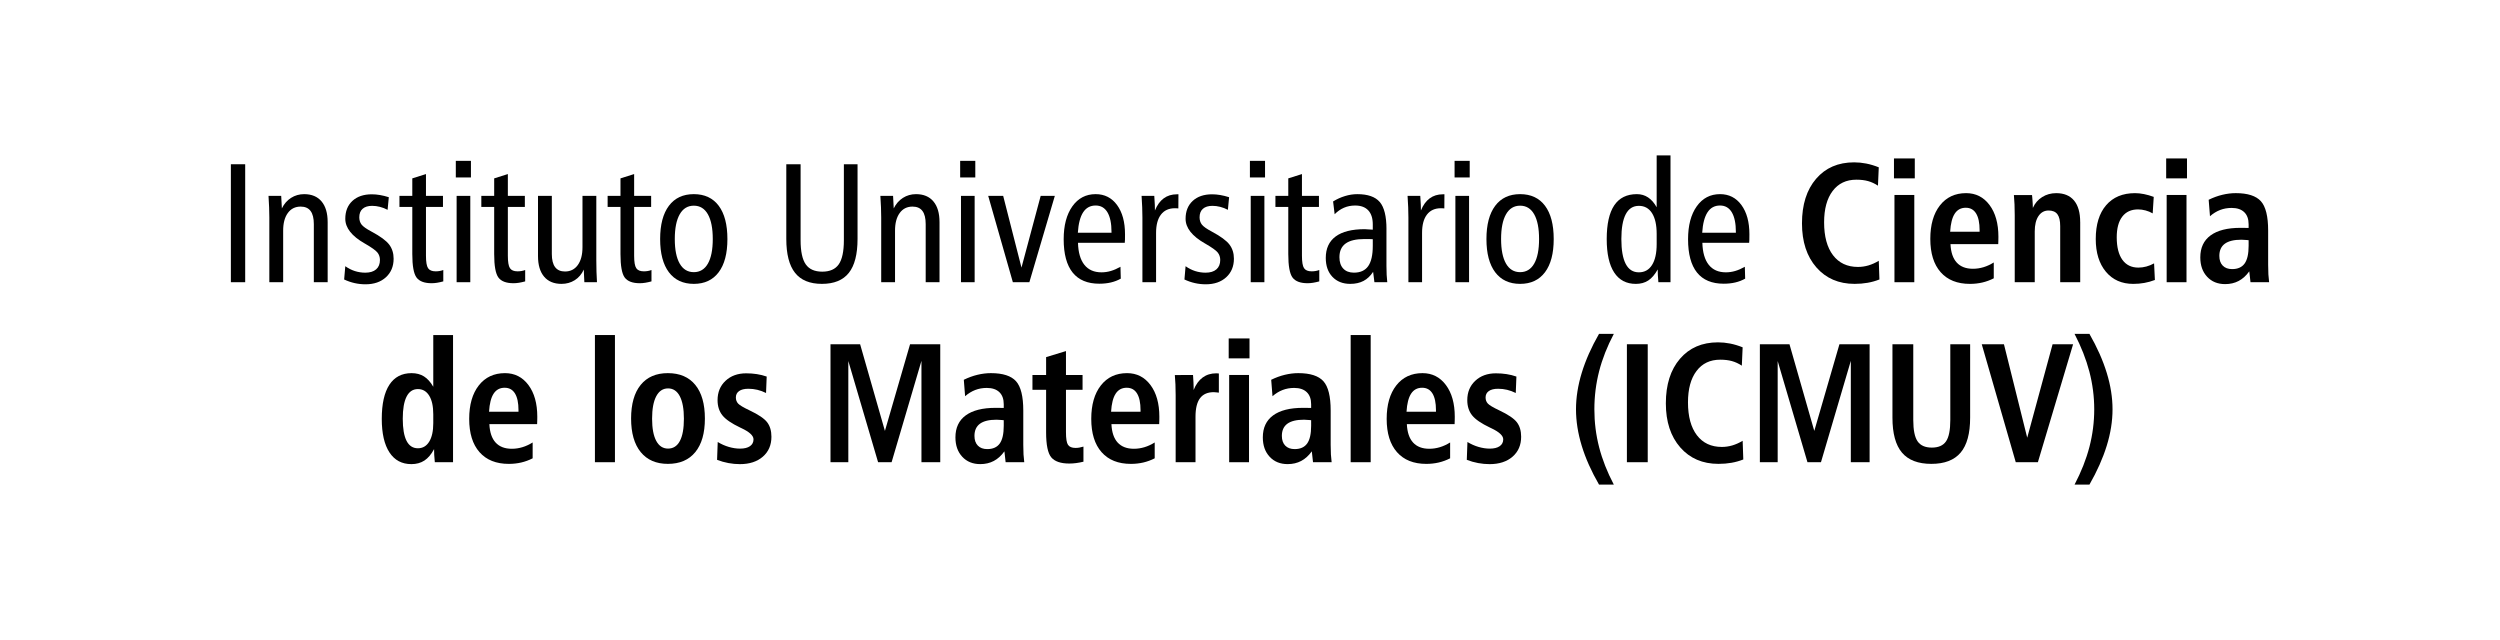 <?xml version="1.0" encoding="UTF-8"?><svg id="Texto" xmlns="http://www.w3.org/2000/svg" viewBox="0 0 250 64"><defs><style>.cls-1{fill:#000;stroke-width:0px;}</style></defs><path class="cls-1" d="M23.087,16.425h1.432v11.796h-1.432v-11.796Z"/><path class="cls-1" d="M32.766,22.203v6.019h-1.383v-5.811c0-.587-.109-1.025-.326-1.315-.217-.291-.548-.437-.992-.437-.542,0-.97.213-1.281.64-.312.426-.468,1.016-.468,1.768v5.155h-1.383v-6.475c0-.321-.007-.657-.021-1.009s-.033-.734-.061-1.149h1.269c.021.271.044.672.065,1.203v.05c.223-.453.528-.805.919-1.054s.827-.374,1.31-.374c.754,0,1.334.242,1.741.727.406.484.61,1.172.61,2.062Z"/><path class="cls-1" d="M38.881,19.721l-.122,1.262c-.249-.133-.506-.232-.769-.299s-.521-.1-.776-.1c-.412,0-.729.098-.952.295-.223.196-.333.479-.333.851,0,.287.075.529.228.727.151.196.482.43.992.701.879.47,1.467.901,1.766,1.295.298.393.447.866.447,1.419,0,.764-.257,1.381-.769,1.852-.513.47-1.195.705-2.046.705-.369,0-.731-.04-1.086-.12-.355-.08-.704-.2-1.046-.361l.114-1.328c.304.216.623.378.96.486.336.107.683.161,1.041.161.466,0,.827-.11,1.082-.332.255-.221.382-.534.382-.938,0-.288-.084-.537-.252-.747-.168-.211-.583-.507-1.244-.889-.012-.005-.022-.011-.033-.017-1.29-.735-1.936-1.558-1.936-2.465,0-.753.237-1.349.712-1.789.475-.439,1.121-.66,1.939-.66.261,0,.53.023.81.071.279.047.576.12.891.22Z"/><path class="cls-1" d="M42.597,17.405v2.184h1.7v1.104h-1.7v4.881c0,.62.07,1.035.211,1.245.142.211.394.315.757.315.136,0,.268-.011.395-.033.128-.021.251-.055.37-.1v1.138c-.223.061-.43.106-.622.137s-.376.046-.549.046c-.716,0-1.217-.188-1.501-.564-.285-.377-.428-1.162-.428-2.357v-4.707h-1.285v-1.104h1.285v-1.752l1.367-.432Z"/><path class="cls-1" d="M45.581,16.085h1.513v1.66h-1.513v-1.66ZM45.662,19.588h1.367v8.633h-1.367v-8.633Z"/><path class="cls-1" d="M50.785,17.405v2.184h1.7v1.104h-1.7v4.881c0,.62.07,1.035.211,1.245.142.211.394.315.757.315.136,0,.268-.011.395-.033.128-.021.251-.055.37-.1v1.138c-.223.061-.43.106-.622.137s-.376.046-.549.046c-.716,0-1.217-.188-1.501-.564-.285-.377-.428-1.162-.428-2.357v-4.707h-1.285v-1.104h1.285v-1.752l1.367-.432Z"/><path class="cls-1" d="M53.8,19.588h1.383v5.811c0,.586.109,1.025.329,1.315.22.291.55.436.988.436.543,0,.97-.216,1.281-.647.312-.432.468-1.026.468-1.784v-5.13h1.383v6.458c0,.398.006.776.017,1.133.011.357.027.704.049,1.042h-1.261c-.017-.166-.03-.445-.041-.839-.005-.177-.011-.318-.016-.423-.212.459-.513.812-.903,1.059-.391.246-.833.369-1.326.369-.754,0-1.334-.241-1.74-.723-.407-.481-.61-1.167-.61-2.059v-6.018Z"/><path class="cls-1" d="M63.414,17.405v2.184h1.7v1.104h-1.7v4.881c0,.62.07,1.035.212,1.245.141.211.393.315.757.315.135,0,.267-.011.395-.033.127-.021.25-.055.37-.1v1.138c-.223.061-.431.106-.623.137s-.375.046-.549.046c-.716,0-1.216-.188-1.501-.564-.284-.377-.427-1.162-.427-2.357v-4.707h-1.285v-1.104h1.285v-1.752l1.366-.432Z"/><path class="cls-1" d="M69.382,19.414c1.079,0,1.909.388,2.489,1.162.58.775.87,1.885.87,3.329s-.291,2.545-.874,3.32c-.583.774-1.411,1.162-2.485,1.162s-1.91-.388-2.493-1.162c-.583-.775-.875-1.882-.875-3.32s.292-2.547.875-3.324c.583-.778,1.414-1.167,2.493-1.167ZM69.382,20.568c-.613,0-1.083.287-1.411.863-.328.575-.492,1.399-.492,2.474,0,1.067.164,1.887.492,2.457.328.569.798.854,1.411.854s1.082-.285,1.407-.854c.325-.57.488-1.39.488-2.457,0-1.074-.163-1.898-.488-2.474-.325-.576-.794-.863-1.407-.863Z"/><path class="cls-1" d="M78.628,16.425h1.432v7.596c0,1.117.171,1.922.513,2.411.341.49.892.734,1.651.734s1.31-.244,1.651-.734c.341-.489.512-1.294.512-2.411v-7.596h1.367v7.463c0,1.532-.29,2.666-.871,3.399-.58.732-1.478,1.1-2.692,1.1s-2.105-.368-2.688-1.104c-.583-.735-.874-1.867-.874-3.395v-7.463Z"/><path class="cls-1" d="M93.952,22.203v6.019h-1.383v-5.811c0-.587-.108-1.025-.325-1.315-.217-.291-.548-.437-.992-.437-.543,0-.97.213-1.281.64-.312.426-.468,1.016-.468,1.768v5.155h-1.383v-6.475c0-.321-.007-.657-.021-1.009s-.034-.734-.062-1.149h1.27c.021.271.043.672.064,1.203v.05c.223-.453.529-.805.92-1.054s.827-.374,1.31-.374c.754,0,1.334.242,1.74.727.407.484.61,1.172.61,2.062Z"/><path class="cls-1" d="M96.016,16.085h1.514v1.66h-1.514v-1.66ZM96.098,19.588h1.366v8.633h-1.366v-8.633Z"/><path class="cls-1" d="M98.821,19.588h1.497l1.83,7.172,1.92-7.172h1.415l-2.546,8.633h-1.651l-2.465-8.633Z"/><path class="cls-1" d="M112.477,24.278h-4.678c.027.969.24,1.703.639,2.204s.97.751,1.713.751c.314,0,.626-.045.936-.137.309-.091.629-.231.96-.419l.032,1.187c-.304.172-.633.299-.988.382s-.742.125-1.159.125c-1.183,0-2.072-.372-2.668-1.116-.597-.745-.896-1.855-.896-3.333,0-1.378.289-2.474.866-3.287.578-.813,1.354-1.221,2.331-1.221.895,0,1.607.362,2.14,1.088.531.725.797,1.698.797,2.922,0,.26,0,.445-.004.556-.003.111-.01.211-.021.299ZM111.151,23.274v-.066c0-.863-.136-1.522-.406-1.976-.271-.454-.664-.681-1.18-.681-.537,0-.953.226-1.249.677-.295.45-.473,1.133-.532,2.046h3.367Z"/><path class="cls-1" d="M117.844,19.43l-.009,1.411c-.064-.005-.124-.01-.179-.012-.054-.003-.108-.005-.162-.005-.607,0-1.074.212-1.399.636-.325.423-.488,1.033-.488,1.83v4.931h-1.366v-6.475c0-.321-.007-.657-.021-1.009s-.034-.734-.062-1.149h1.27c.027.393.045.69.053.893.008.201.012.391.012.568.217-.537.509-.941.875-1.212.366-.271.807-.407,1.322-.407h.154Z"/><path class="cls-1" d="M122.91,19.721l-.122,1.262c-.249-.133-.506-.232-.769-.299s-.521-.1-.776-.1c-.412,0-.729.098-.952.295-.223.196-.333.479-.333.851,0,.287.075.529.228.727.151.196.482.43.992.701.879.47,1.467.901,1.766,1.295.298.393.447.866.447,1.419,0,.764-.257,1.381-.769,1.852-.513.47-1.195.705-2.046.705-.369,0-.731-.04-1.086-.12-.355-.08-.704-.2-1.046-.361l.114-1.328c.304.216.623.378.96.486.336.107.683.161,1.041.161.466,0,.827-.11,1.082-.332.255-.221.382-.534.382-.938,0-.288-.084-.537-.252-.747-.168-.211-.583-.507-1.244-.889-.012-.005-.022-.011-.033-.017-1.29-.735-1.936-1.558-1.936-2.465,0-.753.237-1.349.712-1.789.475-.439,1.121-.66,1.939-.66.261,0,.53.023.81.071.279.047.576.12.891.22Z"/><path class="cls-1" d="M124.991,16.085h1.513v1.66h-1.513v-1.66ZM125.072,19.588h1.367v8.633h-1.367v-8.633Z"/><path class="cls-1" d="M130.195,17.405v2.184h1.7v1.104h-1.7v4.881c0,.62.07,1.035.211,1.245.142.211.394.315.757.315.136,0,.268-.011.395-.033.128-.021.251-.055.37-.1v1.138c-.223.061-.43.106-.622.137s-.376.046-.549.046c-.716,0-1.217-.188-1.501-.564-.285-.377-.428-1.162-.428-2.357v-4.707h-1.285v-1.104h1.285v-1.752l1.367-.432Z"/><path class="cls-1" d="M138.645,22.917v3.669c0,.344.007.644.021.901.013.257.033.502.061.734h-1.285l-.13-1.038c-.267.41-.586.713-.96.909s-.816.295-1.326.295c-.743,0-1.337-.234-1.781-.701-.445-.468-.667-1.101-.667-1.897,0-.94.329-1.654.988-2.142.658-.486,1.631-.73,2.916-.73.027,0,.129.007.305.021.177.014.341.023.492.028v-.522c0-.614-.15-1.083-.451-1.407-.301-.323-.739-.485-1.313-.485-.401,0-.773.073-1.115.22-.341.146-.653.364-.935.651l-.155-1.278c.374-.232.771-.412,1.188-.539.418-.128.827-.191,1.229-.191,1.053,0,1.802.262,2.25.785.447.522.671,1.429.671,2.718ZM137.278,23.921c-.092-.006-.195-.01-.309-.013-.114-.003-.29-.004-.529-.004-.841,0-1.467.149-1.879.448s-.618.755-.618,1.369c0,.487.127.866.383,1.138.254.271.609.406,1.065.406.646,0,1.121-.217,1.428-.651.306-.435.459-1.111.459-2.029v-.664Z"/><path class="cls-1" d="M144.443,19.43l-.009,1.411c-.064-.005-.124-.01-.179-.012-.054-.003-.108-.005-.162-.005-.607,0-1.074.212-1.399.636-.325.423-.488,1.033-.488,1.83v4.931h-1.366v-6.475c0-.321-.007-.657-.021-1.009s-.034-.734-.062-1.149h1.27c.027.393.045.69.053.893.008.201.012.391.012.568.217-.537.509-.941.875-1.212.366-.271.807-.407,1.322-.407h.154Z"/><path class="cls-1" d="M145.458,16.085h1.513v1.66h-1.513v-1.66ZM145.539,19.588h1.367v8.633h-1.367v-8.633Z"/><path class="cls-1" d="M152.012,19.414c1.079,0,1.909.388,2.489,1.162.58.775.87,1.885.87,3.329s-.291,2.545-.874,3.32c-.583.774-1.411,1.162-2.485,1.162s-1.91-.388-2.493-1.162c-.583-.775-.875-1.882-.875-3.32s.292-2.547.875-3.324c.583-.778,1.414-1.167,2.493-1.167ZM152.012,20.568c-.613,0-1.083.287-1.411.863-.328.575-.492,1.399-.492,2.474,0,1.067.164,1.887.492,2.457.328.569.798.854,1.411.854s1.082-.285,1.407-.854c.325-.57.488-1.39.488-2.457,0-1.074-.163-1.898-.488-2.474-.325-.576-.794-.863-1.407-.863Z"/><path class="cls-1" d="M165.667,15.538h1.383v12.684h-1.212c-.027-.299-.045-.543-.054-.73-.008-.188-.012-.371-.012-.548-.282.509-.597.877-.943,1.104-.348.228-.763.341-1.245.341-.949,0-1.672-.381-2.168-1.142s-.744-1.875-.744-3.341c0-1.5.251-2.623.752-3.37.502-.747,1.257-1.121,2.266-1.121.418,0,.791.109,1.119.328s.614.547.858.983v-5.188ZM165.667,23.39c0-.896-.155-1.589-.464-2.075-.31-.487-.749-.73-1.318-.73-.58,0-1.017.279-1.31.838-.293.56-.439,1.387-.439,2.482,0,1.106.146,1.938.439,2.494.293.557.729.834,1.31.834.569,0,1.009-.244,1.318-.734.309-.489.464-1.186.464-2.088v-1.021Z"/><path class="cls-1" d="M174.915,24.278h-4.678c.027.969.24,1.703.639,2.204s.969.751,1.712.751c.314,0,.627-.045.936-.137.31-.091.629-.231.96-.419l.032,1.187c-.304.172-.633.299-.988.382-.354.083-.741.125-1.159.125-1.182,0-2.071-.372-2.668-1.116-.597-.745-.895-1.855-.895-3.333,0-1.378.289-2.474.866-3.287s1.354-1.221,2.331-1.221c.895,0,1.607.362,2.139,1.088.531.725.798,1.698.798,2.922,0,.26-.002.445-.005.556-.002.111-.009.211-.02.299ZM173.588,23.274v-.066c0-.863-.136-1.522-.407-1.976-.271-.454-.664-.681-1.179-.681-.537,0-.954.226-1.249.677-.296.45-.474,1.133-.533,2.046h3.368Z"/><path class="cls-1" d="M187.877,16.733l-.081,1.834c-.32-.21-.648-.362-.984-.456-.337-.095-.729-.142-1.18-.142-1.009,0-1.798.377-2.367,1.129-.569.753-.854,1.799-.854,3.138,0,1.411.297,2.507.891,3.287s1.425,1.171,2.494,1.171c.357,0,.709-.052,1.053-.153.345-.103.688-.257,1.029-.461l.065,1.867c-.38.149-.774.261-1.184.332-.41.072-.843.108-1.298.108-1.589,0-2.863-.55-3.823-1.647-.96-1.099-1.44-2.566-1.44-4.404,0-1.876.471-3.361,1.412-4.457.94-1.096,2.208-1.644,3.803-1.644.401,0,.806.04,1.212.12.407.08.824.206,1.253.378Z"/><path class="cls-1" d="M189.397,15.844h2.082v1.992h-2.082v-1.992ZM189.446,19.497h1.984v8.725h-1.984v-8.725Z"/><path class="cls-1" d="M199.824,24.411h-4.775c.038.819.247,1.435.627,1.848.379.412.919.618,1.618.618.358,0,.711-.053,1.058-.158.347-.104.688-.263,1.025-.473v1.585c-.369.188-.75.328-1.144.42-.393.091-.807.137-1.24.137-1.264,0-2.24-.391-2.929-1.171s-1.033-1.89-1.033-3.328c0-1.411.32-2.526.96-3.346.64-.818,1.514-1.229,2.62-1.229.971,0,1.751.396,2.343,1.188.591.791.887,1.851.887,3.179,0,.111-.002.229-.005.354-.002.124-.007.25-.012.377ZM197.96,23.174v-.158c0-.73-.116-1.286-.35-1.668s-.577-.573-1.033-.573c-.478,0-.845.196-1.103.59-.257.393-.41.996-.459,1.81h2.944Z"/><path class="cls-1" d="M208.021,22.203v6.019h-2.001v-5.611c0-.543-.094-.938-.28-1.188-.188-.249-.481-.373-.883-.373-.423,0-.759.186-1.009.556-.249.371-.374.883-.374,1.536v5.08h-2.001v-6.699c0-.393-.007-.752-.021-1.079-.014-.326-.034-.639-.062-.938h1.814c.006.071.017.188.032.349.033.415.049.728.049.938.206-.465.517-.827.932-1.087.415-.261.883-.391,1.403-.391.781,0,1.376.246,1.786.739.409.492.613,1.209.613,2.149Z"/><path class="cls-1" d="M215.374,19.688l-.105,1.651c-.217-.127-.453-.226-.708-.294-.255-.069-.507-.104-.756-.104-.684,0-1.21.241-1.578.723-.369.481-.554,1.17-.554,2.066,0,.975.188,1.723.562,2.246.374.522.908.784,1.603.784.266,0,.531-.036.797-.108.266-.071.523-.177.773-.315l.081,1.66c-.348.133-.698.231-1.054.295s-.726.096-1.11.096c-1.149,0-2.062-.405-2.737-1.216-.675-.812-1.013-1.9-1.013-3.267,0-1.45.346-2.577,1.037-3.383.691-.805,1.655-1.208,2.892-1.208.288,0,.589.032.903.096s.637.156.968.278Z"/><path class="cls-1" d="M216.617,15.844h2.082v1.992h-2.082v-1.992ZM216.666,19.497h1.984v8.725h-1.984v-8.725Z"/><path class="cls-1" d="M226.815,23.049v3.437c0,.365.008.686.024.959.017.274.041.532.073.776h-1.862l-.122-1.088c-.31.432-.663.753-1.062.963-.399.211-.851.315-1.354.315-.743,0-1.343-.244-1.798-.734-.456-.489-.684-1.136-.684-1.938,0-.963.343-1.696,1.029-2.199.686-.504,1.683-.756,2.989-.756.163,0,.308.002.436.005.127.002.253.004.378.004v-.365c0-.526-.146-.93-.439-1.212s-.713-.424-1.261-.424c-.412,0-.797.069-1.155.208-.357.138-.694.346-1.009.622l-.13-1.644c.45-.221.904-.387,1.362-.498.458-.11.907-.166,1.347-.166,1.192,0,2.03.271,2.514.81.482.54.724,1.515.724,2.926ZM224.863,24.021c-.032,0-.087-.006-.163-.017-.228-.022-.412-.033-.553-.033-.743,0-1.298.134-1.664.402-.365.269-.549.674-.549,1.216,0,.415.112.739.338.972.225.232.538.349.939.349.569,0,.987-.187,1.253-.561.266-.373.398-.962.398-1.764v-.564Z"/><path class="cls-1" d="M43.327,33.504h1.977v12.717h-1.822c-.032-.305-.053-.552-.061-.743-.009-.19-.013-.381-.013-.568-.276.52-.598.9-.964,1.142-.366.24-.801.36-1.306.36-.949,0-1.68-.39-2.192-1.17s-.769-1.898-.769-3.354c0-1.5.254-2.637.761-3.412.507-.774,1.246-1.162,2.217-1.162.482,0,.897.109,1.244.328.348.219.656.563.928,1.033v-5.171ZM43.327,41.423c0-.797-.136-1.415-.407-1.855-.271-.439-.647-.66-1.13-.66-.499,0-.876.251-1.131.752-.255.5-.383,1.237-.383,2.212,0,.979.126,1.717.378,2.212.253.495.631.743,1.136.743.482,0,.859-.22,1.13-.66.271-.439.407-1.059.407-1.855v-.888Z"/><path class="cls-1" d="M53.712,42.411h-4.775c.038.819.247,1.435.627,1.848.379.412.919.618,1.618.618.358,0,.711-.053,1.058-.158.347-.104.688-.263,1.025-.473v1.585c-.369.188-.75.328-1.144.42-.393.091-.807.137-1.24.137-1.264,0-2.24-.391-2.929-1.171s-1.033-1.89-1.033-3.328c0-1.411.32-2.526.96-3.346.64-.818,1.514-1.229,2.62-1.229.971,0,1.751.396,2.343,1.188.591.791.887,1.851.887,3.179,0,.111-.002.229-.005.354-.002.124-.007.25-.012.377ZM51.849,41.174v-.158c0-.73-.116-1.286-.35-1.668s-.577-.573-1.033-.573c-.478,0-.845.196-1.103.59-.257.393-.41.996-.459,1.81h2.944Z"/><path class="cls-1" d="M59.492,33.504h2.002v12.717h-2.002v-12.717Z"/><path class="cls-1" d="M66.788,37.314c1.188,0,2.102.392,2.741,1.175s.96,1.905.96,3.366-.32,2.574-.96,3.357-1.554,1.175-2.741,1.175c-1.172,0-2.077-.394-2.718-1.179-.64-.786-.96-1.904-.96-3.354s.319-2.576.956-3.362c.638-.785,1.545-1.179,2.722-1.179ZM66.803,38.841c-.51,0-.902.262-1.18.785-.276.522-.414,1.271-.414,2.245,0,.963.138,1.701.414,2.216.277.515.67.772,1.18.772.521,0,.915-.253,1.184-.76.269-.506.403-1.249.403-2.229s-.138-1.729-.411-2.25c-.273-.52-.666-.78-1.176-.78Z"/><path class="cls-1" d="M76.669,37.655l-.065,1.644c-.293-.145-.583-.251-.87-.319-.288-.069-.586-.104-.896-.104-.401,0-.71.076-.927.229s-.325.366-.325.644c0,.243.075.446.228.61.151.163.531.389,1.139.676.89.421,1.477.818,1.761,1.191.285.374.428.856.428,1.448,0,.83-.286,1.494-.858,1.992s-1.338.747-2.298.747c-.374,0-.756-.036-1.144-.107-.388-.072-.766-.18-1.135-.324l.065-1.784c.353.216.723.38,1.11.494.388.113.764.17,1.127.17.423,0,.752-.082.988-.245.235-.163.354-.392.354-.685,0-.365-.398-.736-1.195-1.112-.061-.028-.106-.05-.139-.066-.862-.41-1.455-.816-1.777-1.221-.323-.403-.484-.91-.484-1.519,0-.792.266-1.437.798-1.935.531-.498,1.22-.747,2.065-.747.369,0,.725.026,1.066.079s.669.134.984.245Z"/><path class="cls-1" d="M83.05,34.425h2.962l2.48,8.666,2.514-8.666h3.019v11.796h-1.88v-10.136l-2.985,10.136h-1.351l-2.977-10.119v10.119h-1.782v-11.796Z"/><path class="cls-1" d="M102.328,41.049v3.437c0,.365.008.686.024.959.017.274.041.532.073.776h-1.862l-.122-1.088c-.31.432-.663.753-1.062.963-.399.211-.851.315-1.354.315-.743,0-1.343-.244-1.798-.734-.456-.489-.684-1.136-.684-1.938,0-.963.343-1.696,1.029-2.199.686-.504,1.683-.756,2.989-.756.163,0,.308.002.436.005.127.002.253.004.378.004v-.365c0-.526-.146-.93-.439-1.212s-.713-.424-1.261-.424c-.412,0-.797.069-1.155.208-.357.138-.694.346-1.009.622l-.13-1.644c.45-.221.904-.387,1.362-.498.458-.11.907-.166,1.347-.166,1.192,0,2.03.271,2.514.81.482.54.724,1.515.724,2.926ZM100.375,42.021c-.032,0-.087-.006-.163-.017-.228-.022-.412-.033-.553-.033-.743,0-1.298.134-1.664.402-.365.269-.549.674-.549,1.216,0,.415.112.739.338.972.225.232.538.349.939.349.569,0,.987-.187,1.253-.561.266-.373.398-.962.398-1.764v-.564Z"/><path class="cls-1" d="M106.597,35.106v2.391h1.659v1.486h-1.659v4.233c0,.647.068,1.072.207,1.274.139.201.389.303.752.303.125,0,.25-.012.375-.033.124-.022.263-.056.414-.1v1.511c-.255.061-.498.106-.731.137s-.461.046-.684.046c-.856,0-1.457-.206-1.802-.618-.345-.413-.517-1.247-.517-2.503v-4.25h-1.366v-1.486h1.366v-1.784l1.985-.606Z"/><path class="cls-1" d="M115.917,42.411h-4.774c.037.819.246,1.435.626,1.848.38.412.919.618,1.619.618.357,0,.71-.053,1.058-.158.347-.104.688-.263,1.024-.473v1.585c-.368.188-.75.328-1.143.42-.394.091-.807.137-1.24.137-1.264,0-2.24-.391-2.929-1.171-.689-.78-1.033-1.89-1.033-3.328,0-1.411.319-2.526.96-3.346.64-.818,1.513-1.229,2.619-1.229.971,0,1.752.396,2.343,1.188.591.791.887,1.851.887,3.179,0,.111,0,.229-.004.354-.003.124-.007.25-.013.377ZM114.054,41.174v-.158c0-.73-.117-1.286-.35-1.668-.233-.382-.578-.573-1.033-.573-.478,0-.845.196-1.103.59-.258.393-.411.996-.46,1.81h2.945Z"/><path class="cls-1" d="M121.886,37.347v1.918c-.027,0-.101-.009-.22-.025-.12-.017-.215-.024-.285-.024-.618,0-1.078.202-1.379.605-.301.404-.451,1.019-.451,1.843v4.558h-1.985v-6.699c0-.393-.007-.752-.021-1.079-.013-.326-.033-.639-.061-.938l1.814-.009c0,.012.002.028.008.05.038.537.057.936.057,1.195v.258c.223-.554.523-.97.903-1.249.38-.28.835-.42,1.366-.42h.017c.081.012.16.017.236.017Z"/><path class="cls-1" d="M122.869,33.844h2.082v1.992h-2.082v-1.992ZM122.917,37.497h1.984v8.725h-1.984v-8.725Z"/><path class="cls-1" d="M133.067,41.049v3.437c0,.365.008.686.024.959.017.274.041.532.073.776h-1.862l-.122-1.088c-.31.432-.663.753-1.062.963-.399.211-.851.315-1.354.315-.743,0-1.343-.244-1.798-.734-.456-.489-.684-1.136-.684-1.938,0-.963.343-1.696,1.029-2.199.686-.504,1.683-.756,2.989-.756.163,0,.308.002.436.005.127.002.253.004.378.004v-.365c0-.526-.146-.93-.439-1.212s-.713-.424-1.261-.424c-.412,0-.797.069-1.155.208-.357.138-.694.346-1.009.622l-.13-1.644c.45-.221.904-.387,1.362-.498.458-.11.907-.166,1.347-.166,1.192,0,2.03.271,2.514.81.482.54.724,1.515.724,2.926ZM131.115,42.021c-.032,0-.087-.006-.163-.017-.228-.022-.412-.033-.553-.033-.743,0-1.298.134-1.664.402-.365.269-.549.674-.549,1.216,0,.415.112.739.338.972.225.232.538.349.939.349.569,0,.987-.187,1.253-.561.266-.373.398-.962.398-1.764v-.564Z"/><path class="cls-1" d="M135.066,33.504h2.002v12.717h-2.002v-12.717Z"/><path class="cls-1" d="M145.46,42.411h-4.775c.038.819.247,1.435.627,1.848.379.412.919.618,1.618.618.358,0,.711-.053,1.058-.158.347-.104.688-.263,1.025-.473v1.585c-.369.188-.75.328-1.144.42-.393.091-.807.137-1.24.137-1.264,0-2.24-.391-2.929-1.171s-1.033-1.89-1.033-3.328c0-1.411.32-2.526.96-3.346.64-.818,1.514-1.229,2.62-1.229.971,0,1.751.396,2.343,1.188.591.791.887,1.851.887,3.179,0,.111-.002.229-.005.354-.002.124-.007.25-.012.377ZM143.597,41.174v-.158c0-.73-.116-1.286-.35-1.668s-.577-.573-1.033-.573c-.478,0-.845.196-1.103.59-.257.393-.41.996-.459,1.81h2.944Z"/><path class="cls-1" d="M151.641,37.655l-.065,1.644c-.293-.145-.583-.251-.87-.319-.288-.069-.586-.104-.896-.104-.401,0-.71.076-.927.229s-.325.366-.325.644c0,.243.075.446.228.61.151.163.531.389,1.139.676.89.421,1.477.818,1.761,1.191.285.374.428.856.428,1.448,0,.83-.286,1.494-.858,1.992s-1.338.747-2.298.747c-.374,0-.756-.036-1.144-.107-.388-.072-.766-.18-1.135-.324l.065-1.784c.353.216.723.38,1.11.494.388.113.764.17,1.127.17.423,0,.752-.082.988-.245.235-.163.354-.392.354-.685,0-.365-.398-.736-1.195-1.112-.061-.028-.106-.05-.139-.066-.862-.41-1.455-.816-1.777-1.221-.323-.403-.484-.91-.484-1.519,0-.792.266-1.437.798-1.935.531-.498,1.22-.747,2.065-.747.369,0,.725.026,1.066.079s.669.134.984.245Z"/><path class="cls-1" d="M159.902,33.388h1.48c-.661,1.25-1.15,2.494-1.468,3.731-.317,1.236-.477,2.508-.477,3.813s.159,2.566.477,3.798.807,2.475,1.468,3.731h-1.48c-.77-1.334-1.346-2.627-1.729-3.881-.382-1.253-.573-2.47-.573-3.648s.192-2.397.577-3.656.96-2.556,1.725-3.889Z"/><path class="cls-1" d="M162.69,34.425h2.083v11.796h-2.083v-11.796Z"/><path class="cls-1" d="M174.264,34.733l-.081,1.834c-.32-.21-.648-.362-.984-.456-.337-.095-.729-.142-1.18-.142-1.009,0-1.798.377-2.367,1.129-.569.753-.854,1.799-.854,3.138,0,1.411.297,2.507.891,3.287s1.425,1.171,2.494,1.171c.357,0,.709-.052,1.053-.153.345-.103.688-.257,1.029-.461l.065,1.867c-.38.149-.774.261-1.184.332-.41.072-.843.108-1.298.108-1.589,0-2.863-.55-3.823-1.647-.96-1.099-1.44-2.566-1.44-4.404,0-1.876.471-3.361,1.412-4.457.94-1.096,2.208-1.644,3.803-1.644.401,0,.806.04,1.212.12.407.08.824.206,1.253.378Z"/><path class="cls-1" d="M175.987,34.425h2.961l2.481,8.666,2.514-8.666h3.018v11.796h-1.879v-10.136l-2.985,10.136h-1.351l-2.978-10.119v10.119h-1.781v-11.796Z"/><path class="cls-1" d="M189.245,34.425h2.082v7.579c0,1.001.144,1.711.432,2.129.287.418.762.627,1.424.627s1.135-.208,1.419-.623c.285-.415.428-1.126.428-2.133v-7.579h1.984v7.338c0,1.583-.317,2.749-.952,3.499-.634.75-1.61,1.125-2.928,1.125s-2.303-.375-2.937-1.125c-.635-.75-.952-1.916-.952-3.499v-7.338Z"/><path class="cls-1" d="M198.174,34.425h2.221l2.327,9.347,2.537-9.347h2.051l-3.522,11.796h-2.213l-3.4-11.796Z"/><path class="cls-1" d="M207.455,33.388h1.488c.771,1.345,1.348,2.645,1.732,3.901.386,1.256.578,2.471.578,3.644s-.192,2.386-.578,3.636c-.385,1.251-.962,2.549-1.732,3.894h-1.488c.672-1.284,1.168-2.542,1.488-3.772.32-1.231.48-2.483.48-3.757s-.162-2.527-.484-3.764c-.323-1.237-.817-2.498-1.484-3.781Z"/></svg>